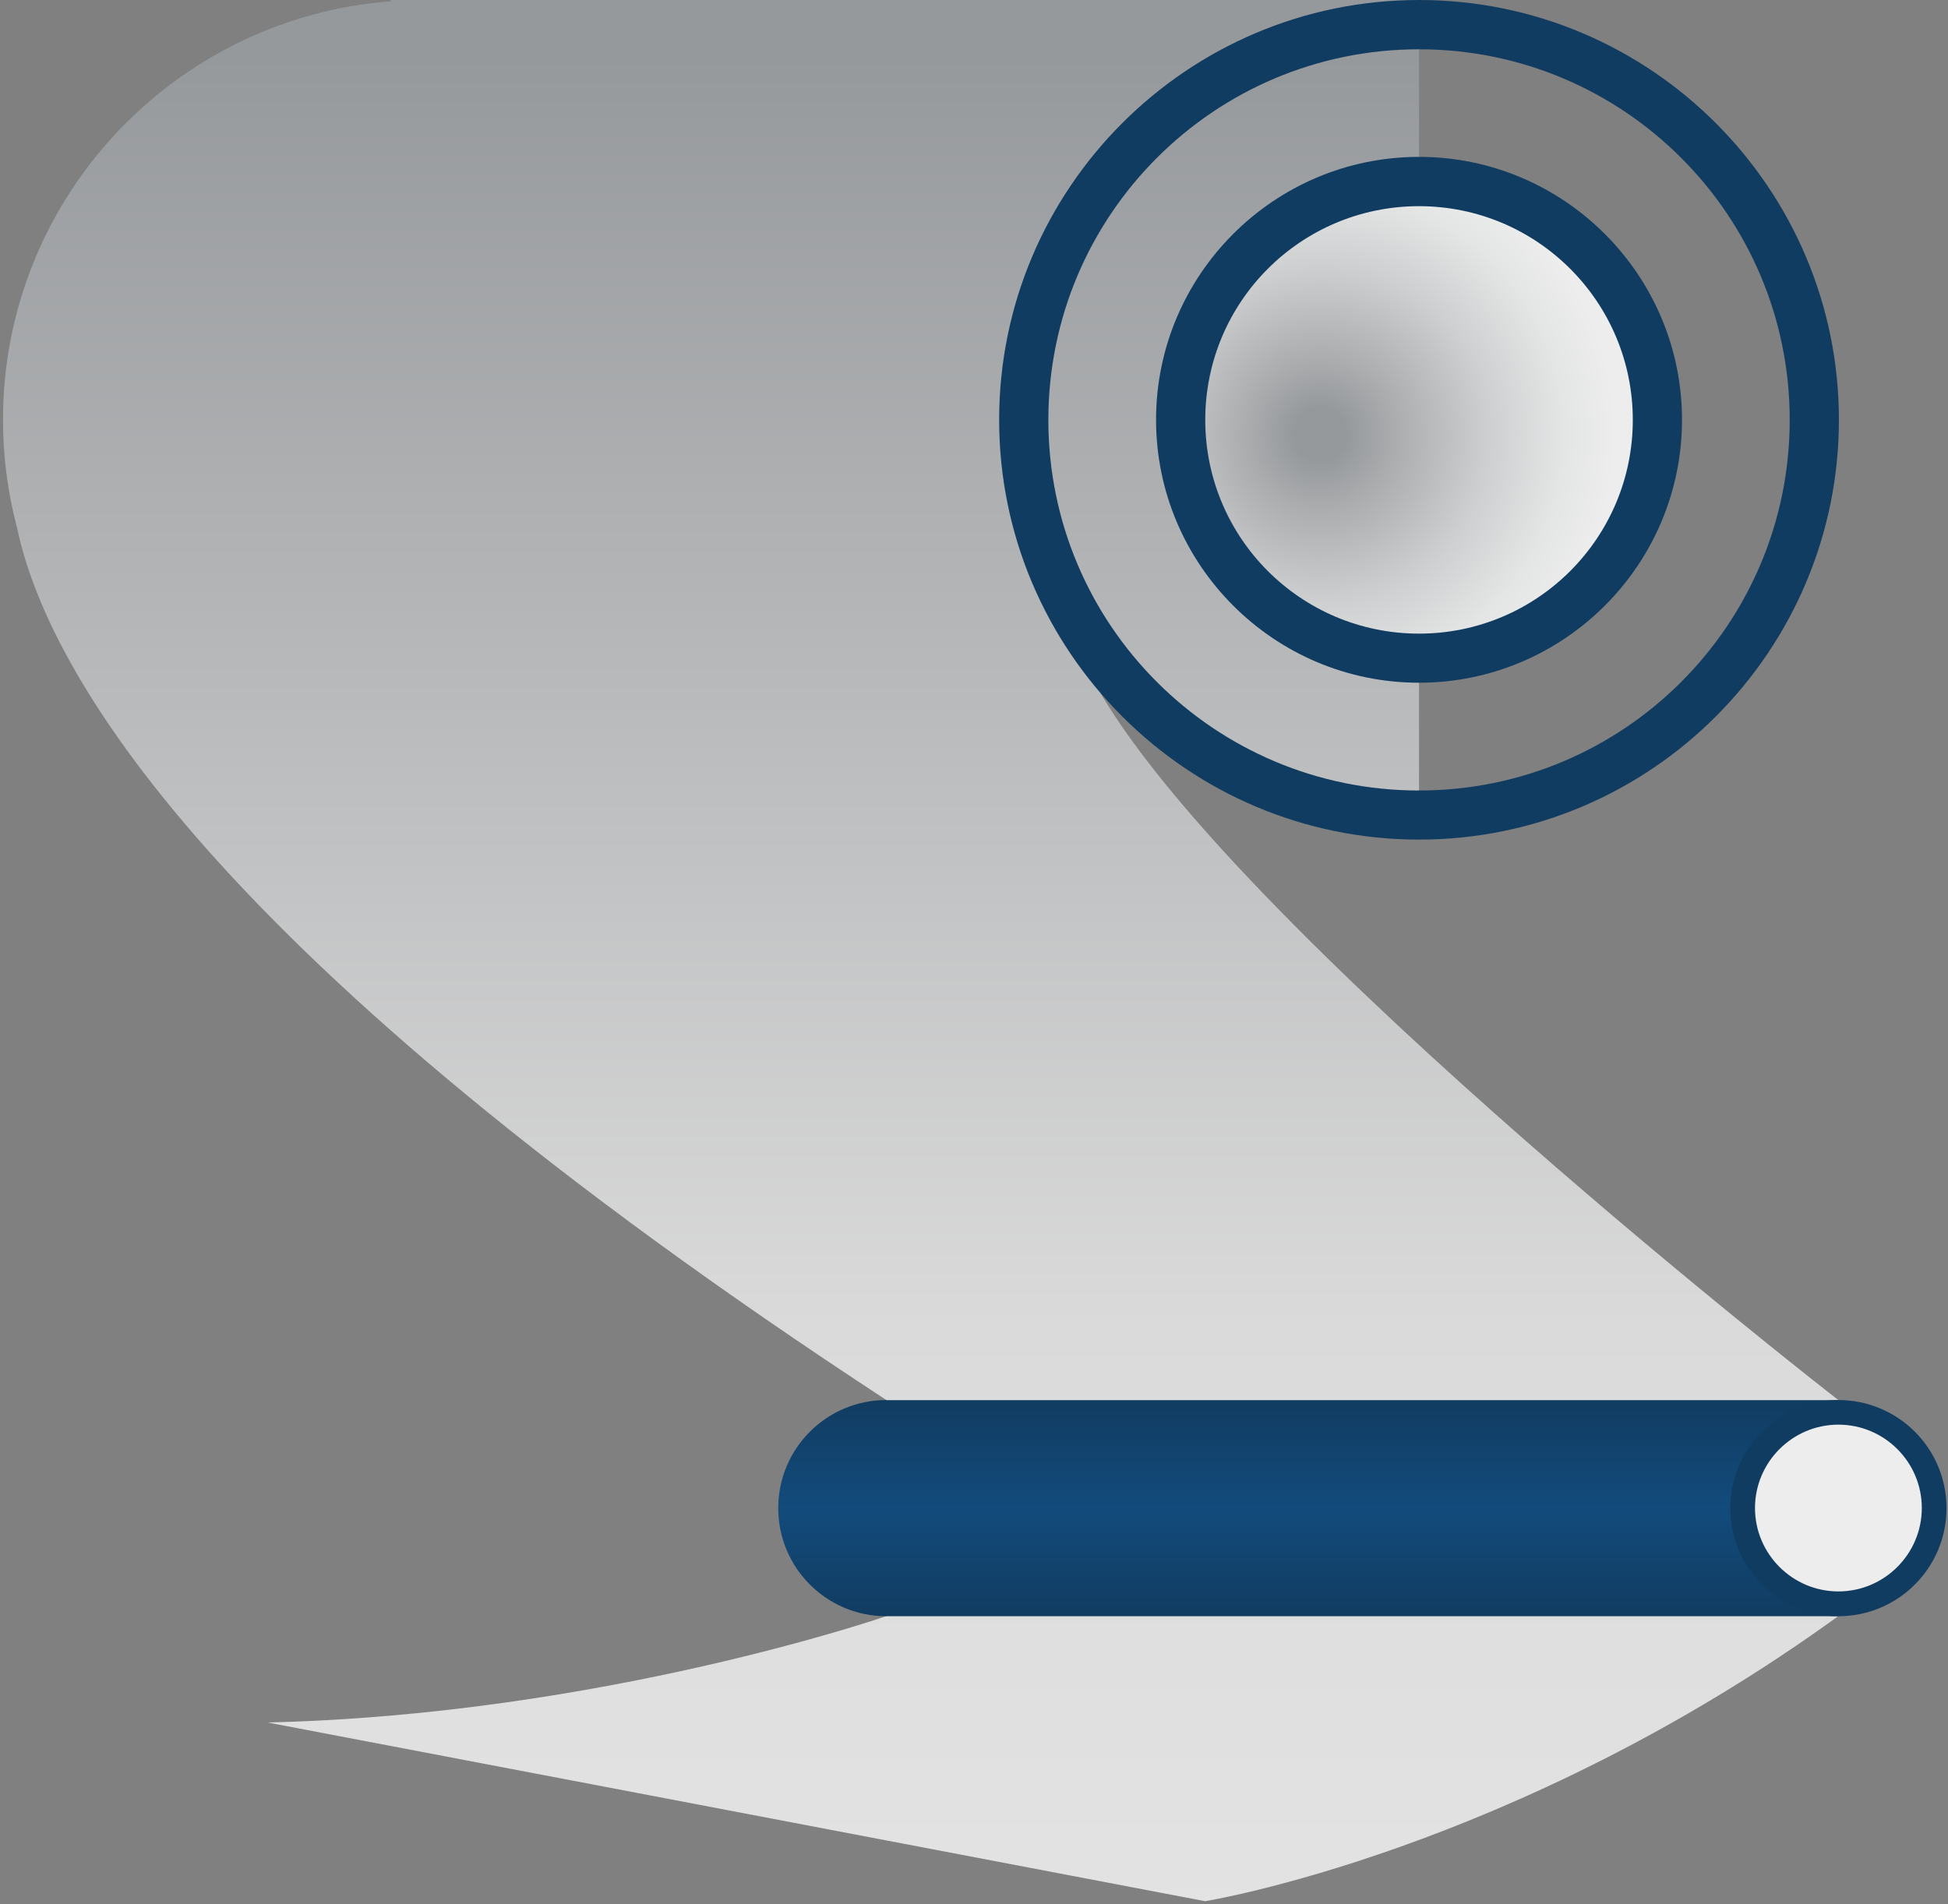 <svg xmlns="http://www.w3.org/2000/svg" width="492" height="481" viewBox="0 0 492 481" fill="none"><rect x="0" y="0" width="492" height="481" fill="#808080" stroke="none"/><path d="M278.033 175.148L358.4 212.095V0H98.682V0.335C43.918 4.486 0.756 50.226 0.756 106.048C0.756 115.459 1.994 124.586 4.289 133.275C11.843 169.166 52.066 241.257 223.861 353.673V408.257C223.861 408.257 151.951 433.163 67.562 435.123L304.383 480.27C304.383 480.27 382.172 467.739 464.293 408.257V353.673C464.293 353.673 314.723 237.544 277.981 175.148H278.033Z" fill="url(#paint0_linear_108_76)"></path><path d="M223.861 353.673C208.778 353.673 196.557 365.894 196.557 380.978C196.557 396.061 208.778 408.282 223.861 408.282H464.319V353.699H223.861V353.673Z" fill="url(#paint1_linear_108_76)"></path><path d="M464.319 405.137C450.989 405.137 440.134 394.282 440.134 380.952C440.134 367.622 450.989 356.767 464.319 356.767C477.649 356.767 488.504 367.622 488.504 380.952C488.504 394.282 477.649 405.137 464.319 405.137Z" fill="#EDEDED"></path><path d="M464.319 359.887C475.947 359.887 485.384 369.349 485.384 380.952C485.384 392.554 475.921 402.017 464.319 402.017C452.716 402.017 443.254 392.554 443.254 380.952C443.254 369.349 452.716 359.887 464.319 359.887ZM464.319 353.673C449.235 353.673 437.014 365.894 437.014 380.978C437.014 396.061 449.235 408.282 464.319 408.282C479.402 408.282 491.624 396.061 491.624 380.978C491.624 365.894 479.402 353.673 464.319 353.673Z" fill="#113C61"></path><path d="M358.4 12.453C410.096 12.453 452.02 54.352 452.02 106.073C452.02 157.795 410.122 199.693 358.4 199.693C306.678 199.693 264.78 157.795 264.78 106.073C264.78 54.352 306.704 12.453 358.4 12.453ZM358.4 0C299.923 0 252.352 47.571 252.352 106.048C252.352 164.525 299.923 212.095 358.4 212.095C416.877 212.095 464.448 164.525 464.448 106.048C464.448 47.571 416.877 0 358.4 0Z" fill="#113C61"></path><path d="M358.4 166.252C325.217 166.252 298.195 139.257 298.195 106.048C298.195 72.839 325.191 45.843 358.4 45.843C391.609 45.843 418.604 72.839 418.604 106.048C418.604 139.257 391.609 166.252 358.4 166.252Z" fill="url(#paint2_radial_108_76)"></path><path d="M358.4 52.083C388.206 52.083 412.391 76.242 412.391 106.073C412.391 135.905 388.232 160.064 358.4 160.064C328.568 160.064 304.409 135.905 304.409 106.073C304.409 76.242 328.568 52.083 358.4 52.083ZM358.4 39.629C321.762 39.629 291.982 69.435 291.982 106.048C291.982 142.66 321.787 172.466 358.4 172.466C395.013 172.466 424.818 142.66 424.818 106.048C424.818 69.435 395.013 39.629 358.4 39.629Z" fill="#113C61"></path><defs><linearGradient id="paint0_linear_108_76" x1="232.55" y1="13.923" x2="232.55" y2="654.489" gradientUnits="userSpaceOnUse"><stop stop-color="#96999C"></stop><stop offset="0.5" stop-color="#DADADA"></stop><stop offset="1" stop-color="#EDEDED"></stop></linearGradient><linearGradient id="paint1_linear_108_76" x1="330.451" y1="408.257" x2="330.451" y2="353.673" gradientUnits="userSpaceOnUse"><stop stop-color="#113C61"></stop><stop offset="0.5" stop-color="#124B7C"></stop><stop offset="1" stop-color="#113C61"></stop></linearGradient><radialGradient id="paint2_radial_108_76" cx="0" cy="0" r="1" gradientUnits="userSpaceOnUse" gradientTransform="translate(333.467 109.683) scale(74.592 74.592)"><stop offset="0.09" stop-color="#96999C"></stop><stop offset="0.25" stop-color="#AAACAE"></stop><stop offset="0.57" stop-color="#CECFD0"></stop><stop offset="0.83" stop-color="#E4E5E5"></stop><stop offset="1" stop-color="#EDEDED"></stop></radialGradient></defs></svg>